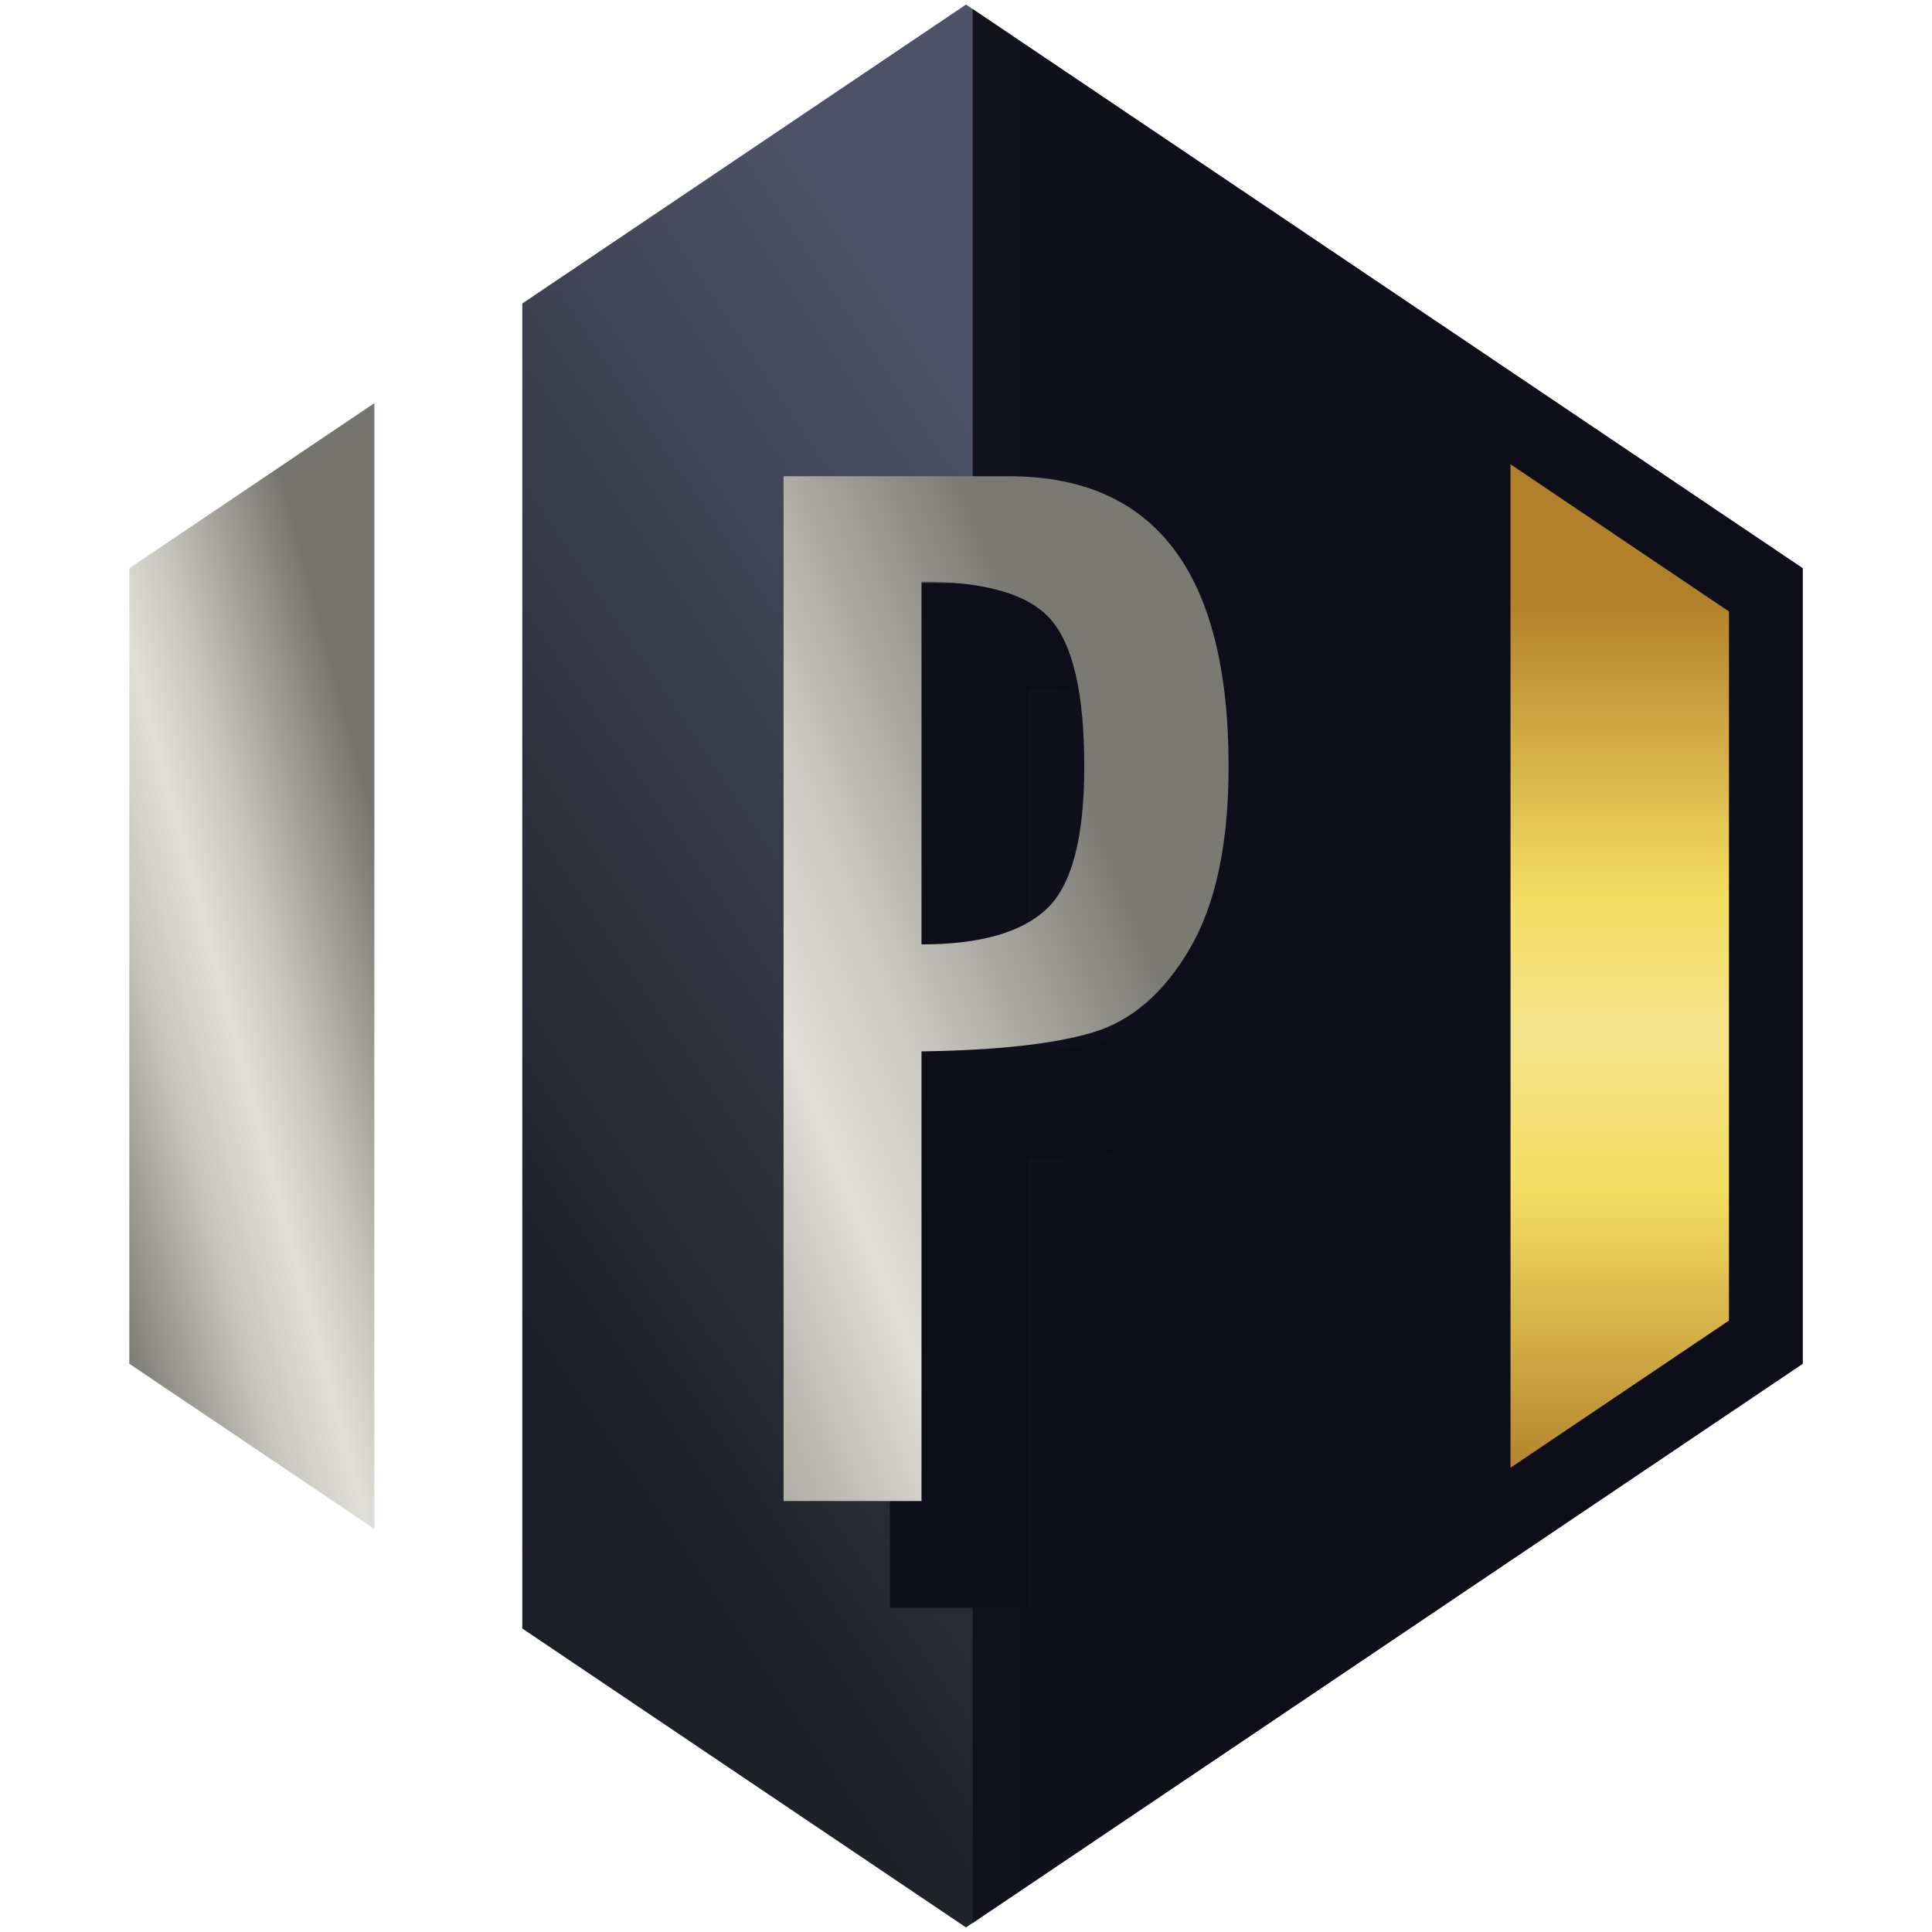 <?xml version="1.0" standalone="no"?>
<!-- Generator: Adobe Fireworks 10, Export SVG Extension by Aaron Beall (http://fireworks.abeall.com) . Version: 0.6.1  -->
<!DOCTYPE svg PUBLIC "-//W3C//DTD SVG 1.1//EN" "http://www.w3.org/Graphics/SVG/1.1/DTD/svg11.dtd">
<svg id="apple-touch-icon.fw-Page%201" viewBox="0 0 635 635" style="background-color:#ffffff00" version="1.1"
	xmlns="http://www.w3.org/2000/svg" xmlns:xlink="http://www.w3.org/1999/xlink" xml:space="preserve"
	x="0px" y="0px" width="635px" height="635px"
>
	<defs>
		<linearGradient id="gradient1" x1="9.312%" y1="98.244%" x2="75.589%" y2="15.901%">
			<stop stop-color="#76746f" stop-opacity="1" offset="1%"/>
			<stop stop-color="#c7c6bd" stop-opacity="1" offset="33%"/>
			<stop stop-color="#e0ded9" stop-opacity="1" offset="51%"/>
			<stop stop-color="#c7c6bd" stop-opacity="1" offset="66%"/>
			<stop stop-color="#76746f" stop-opacity="1" offset="99%"/>
		</linearGradient>
		<linearGradient id="gradient2" x1="-71.662%" y1="114.367%" x2="27.189%" y2="12.111%">
			<stop stop-color="#0d0e19" stop-opacity="1" offset="0.556%"/>
			<stop stop-color="#20222a" stop-opacity="1" offset="60%"/>
			<stop stop-color="#4e5266" stop-opacity="1" offset="98.889%"/>
		</linearGradient>
		<linearGradient id="gradient3" x1="27.149%" y1="50.948%" x2="-167.738%" y2="50.948%">
			<stop stop-color="#0d0e19" stop-opacity="1" offset="0.556%"/>
			<stop stop-color="#20222a" stop-opacity="1" offset="60%"/>
			<stop stop-color="#4e5266" stop-opacity="1" offset="98.889%"/>
		</linearGradient>
		<linearGradient id="gradient4" x1="-264.765%" y1="101.558%" x2="-264.765%" y2="12.495%">
			<stop stop-color="#b27f2a" stop-opacity="1" offset="0.556%"/>
			<stop stop-color="#f4dd62" stop-opacity="1" offset="32.778%"/>
			<stop stop-color="#f4e38b" stop-opacity="1" offset="50.556%"/>
			<stop stop-color="#f4dd62" stop-opacity="1" offset="65.556%"/>
			<stop stop-color="#b27f2a" stop-opacity="1" offset="98.889%"/>
		</linearGradient>
		<radialGradient id="gradient5" cx="-104.491%" cy="51.771%" r="38.445%">
			<stop stop-color="#20222a" stop-opacity="1" offset="0.556%"/>
			<stop stop-color="#0d0e19" stop-opacity="1" offset="98.889%"/>
		</radialGradient>
		<linearGradient id="gradient6" x1="-37.97%" y1="115.04%" x2="62.056%" y2="21.483%">
			<stop stop-color="#83817c" stop-opacity="1" offset="0.556%"/>
			<stop stop-color="#b8b7ae" stop-opacity="1" offset="32.778%"/>
			<stop stop-color="#e0ded8" stop-opacity="1" offset="50.556%"/>
			<stop stop-color="#cbcac1" stop-opacity="1" offset="65.556%"/>
			<stop stop-color="#7b7974" stop-opacity="1" offset="98.889%"/>
		</linearGradient>
	</defs>
	<g id="Background">
		<path d="M 123.04 132.508 L 42.5 186.765 L 42.5 448.234 L 123.04 502.498 L 123.04 132.508 Z" fill="url(#gradient1)"/>
		<path d="M 317.5 1.5 L 171.666 99.753 L 171.666 535.247 L 317.5 633.5 L 592.5 448.234 L 592.5 186.765 L 317.5 1.5 Z" fill="url(#gradient2)"/>
		<path d="M 319.684 2.971 L 319.684 632.023 L 592.5 448.234 L 592.5 186.765 L 319.684 2.971 Z" fill="url(#gradient3)"/>
		<path d="M 496.467 482.407 L 568.26 434.034 L 568.26 200.971 L 496.467 152.599 L 496.467 482.407 Z" fill="url(#gradient4)"/>
		<path d="M 292.516 191.623 L 366.574 191.623 C 414.714 191.623 438.787 223.431 438.787 287.057 C 438.787 312.44 434.527 332.401 426.006 346.941 C 417.48 361.482 406.851 370.646 394.114 374.432 C 381.376 378.224 362.62 380.297 337.847 380.643 L 337.847 528.43 L 292.516 528.43 L 292.516 191.623 ZM 337.847 345.48 C 356.996 345.48 370.699 341.608 378.961 333.85 C 387.217 326.098 391.347 310.503 391.347 287.057 C 391.347 263.44 387.745 247.405 380.546 238.945 C 373.336 230.485 359.104 226.254 337.847 226.254 L 337.847 345.48 Z" fill="url(#gradient5)"/>
		<path d="M 257.539 156.536 L 331.602 156.536 C 379.737 156.536 403.81 188.35 403.81 251.972 C 403.81 277.352 399.55 297.314 391.029 311.855 C 382.509 326.396 371.875 335.559 359.137 339.347 C 346.399 343.144 327.644 345.21 302.875 345.562 L 302.875 493.345 L 257.539 493.345 L 257.539 156.536 ZM 302.875 310.4 C 322.024 310.4 335.727 306.526 343.989 298.769 C 352.245 291.018 356.376 275.416 356.376 251.972 C 356.376 228.358 352.774 212.32 345.569 203.859 C 338.364 195.399 324.128 191.169 302.875 191.169 L 302.875 310.4 Z" fill="url(#gradient6)"/>
	</g>
	<g id="Layer%201">
	</g>
</svg>